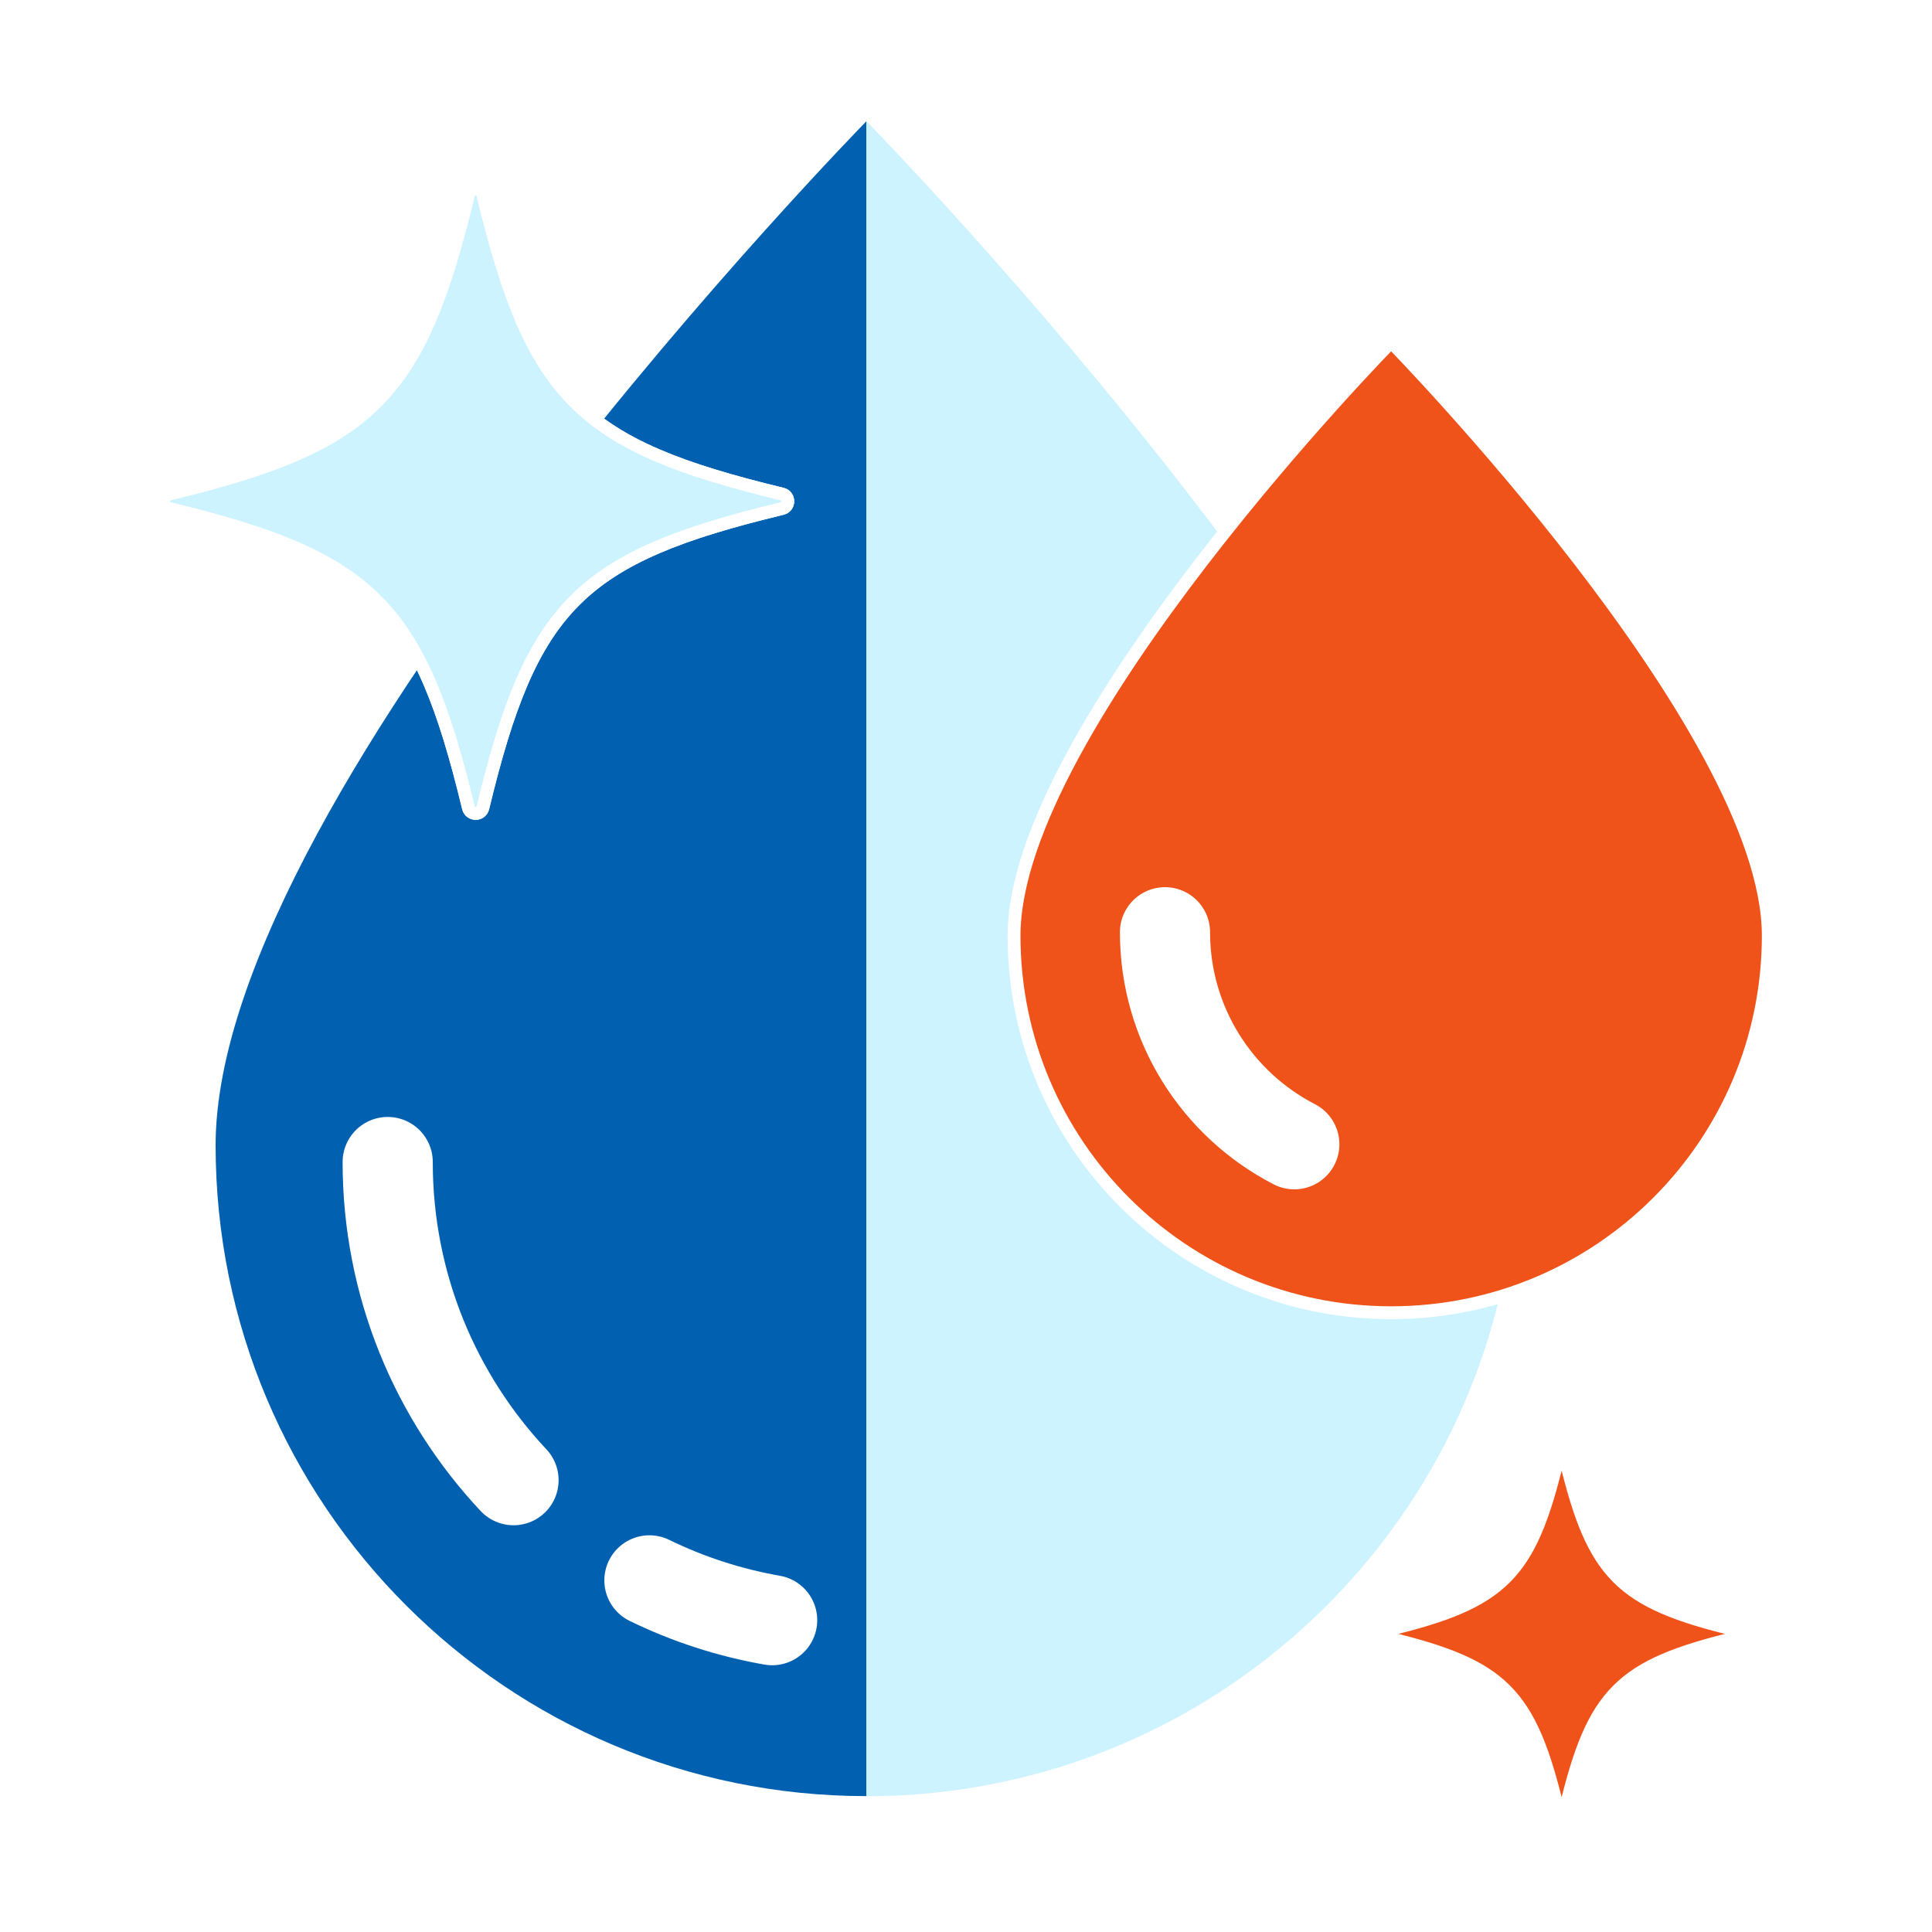 <?xml version="1.0" encoding="UTF-8"?>
<svg id="Layer_1" xmlns="http://www.w3.org/2000/svg" xmlns:xlink="http://www.w3.org/1999/xlink" viewBox="0 0 150 150">
  <defs>
    <style>
      .cls-1, .cls-2, .cls-3 {
        stroke: #fff;
      }

      .cls-1, .cls-4 {
        fill: #ccf3ff;
      }

      .cls-1, .cls-3 {
        stroke-miterlimit: 10;
      }

      .cls-5 {
        fill: #0161b0;
      }

      .cls-2 {
        fill: none;
        stroke-linecap: round;
        stroke-linejoin: round;
        stroke-width: 7px;
      }

      .cls-6 {
        fill: #fff;
        filter: url(#drop-shadow-1);
      }

      .cls-3 {
        fill: #ef5319;
      }
    </style>
    <filter id="drop-shadow-1" x="6" y="2.76" width="139.92" height="146.4" filterUnits="userSpaceOnUse">
      <feOffset dx="1" dy="1"/>
      <feGaussianBlur result="blur" stdDeviation="1"/>
      <feFlood flood-color="#0161b0" flood-opacity=".7"/>
      <feComposite in2="blur" operator="in"/>
      <feComposite in="SourceGraphic"/>
    </filter>
  </defs>
  <path class="cls-6" d="M135.78,122.16c-7.27-1.75-8.1-2.58-9.85-9.85-.53-2.18-2.45-3.69-4.69-3.69-1.12,0-2.16.38-2.98,1.03.72-1.78,1.36-3.6,1.9-5.48,12.86-4.97,21.64-17.58,21.64-31.53,0-18.46-30.3-48.96-30.6-49.26-.84-.84-1.99-1.32-3.18-1.32-2.13,0-2.53.44-7.39,5.81-1.49,1.64-3.48,3.9-5.7,6.54-12.38-15.85-24.31-28.03-24.44-28.16-.85-.86-2-1.35-3.21-1.35q-2.18,0-9.59,8.13c-2.84,3.11-6.91,7.7-11.4,13.1-1.69-2.52-2.99-6.18-4.4-12.06-.55-2.29-2.58-3.89-4.94-3.89s-4.38,1.6-4.93,3.89c-3.4,14.09-5.81,16.51-19.9,19.9-2.29.55-3.89,2.58-3.89,4.93,0,2.36,1.59,4.39,3.89,4.94,8.84,2.13,12.75,3.95,15.28,7.53-10.05,15.38-15.15,28-15.15,37.54,0,30.34,24.69,55.03,55.03,55.03,14.03,0,26.99-5.23,36.81-14.06.65.8,1.55,1.39,2.61,1.65,7.27,1.75,8.1,2.58,9.85,9.85.52,2.18,2.45,3.7,4.69,3.7s4.17-1.52,4.69-3.7c1.75-7.27,2.58-8.1,9.85-9.85,2.18-.52,3.7-2.45,3.7-4.69s-1.52-4.17-3.7-4.69Z"/>
  <g>
    <g>
      <path class="cls-5" d="M16.74,88.92c0,27.91,22.62,50.53,50.53,50.53V9.41S16.74,61.01,16.74,88.92Z"/>
      <path class="cls-4" d="M67.27,9.41v130.05c27.91,0,50.53-22.62,50.53-50.53S67.37,9.51,67.27,9.41Z"/>
    </g>
    <path class="cls-3" d="M137.29,72.64c0,16.17-13.11,29.28-29.28,29.28s-29.28-13.11-29.28-29.28,29.26-46.1,29.28-46.08c.06.06,29.28,29.91,29.28,46.08Z"/>
    <g>
      <path class="cls-1" d="M60.72,39.48c-15.72,3.79-19.44,7.51-23.23,23.23-.14.59-.98.59-1.12,0-3.79-15.72-7.51-19.44-23.23-23.23-.59-.14-.59-.98,0-1.12,15.72-3.79,19.44-7.51,23.23-23.23.14-.59.98-.59,1.12,0,3.79,15.72,7.51,19.44,23.23,23.23.59.14.59.98,0,1.12Z"/>
      <path class="cls-1" d="M60.72,39.48c-15.72,3.79-19.44,7.51-23.23,23.23-.14.59-.98.59-1.12,0-3.79-15.72-7.51-19.44-23.23-23.23-.59-.14-.59-.98,0-1.12,15.72-3.79,19.44-7.51,23.23-23.23.14-.59.98-.59,1.12,0,3.79,15.72,7.51,19.44,23.23,23.23.59.14.59.98,0,1.12Z"/>
    </g>
    <g>
      <path class="cls-3" d="M134.73,127.17c-8.91,2.15-11.02,4.26-13.17,13.17-.08.33-.55.33-.63,0-2.15-8.91-4.26-11.02-13.17-13.17-.33-.08-.33-.55,0-.63,8.91-2.15,11.02-4.26,13.17-13.17.08-.33.55-.33.63,0,2.15,8.91,4.26,11.02,13.17,13.17.33.08.33.55,0,.63Z"/>
      <path class="cls-3" d="M134.73,127.17c-8.91,2.15-11.02,4.26-13.17,13.17-.08.33-.55.33-.63,0-2.15-8.91-4.26-11.02-13.17-13.17-.33-.08-.33-.55,0-.63,8.91-2.15,11.02-4.26,13.17-13.17.08-.33.55-.33.63,0,2.15,8.91,4.26,11.02,13.17,13.17.33.08.33.55,0,.63Z"/>
    </g>
    <path class="cls-2" d="M100.49,88.84c-5.96-3.07-10.04-9.29-10.04-16.46"/>
    <path class="cls-2" d="M39.87,114.92c-6.06-6.46-9.77-15.15-9.77-24.7"/>
    <path class="cls-2" d="M59.95,125.79c-3.36-.59-6.56-1.64-9.53-3.09"/>
  </g>
</svg>